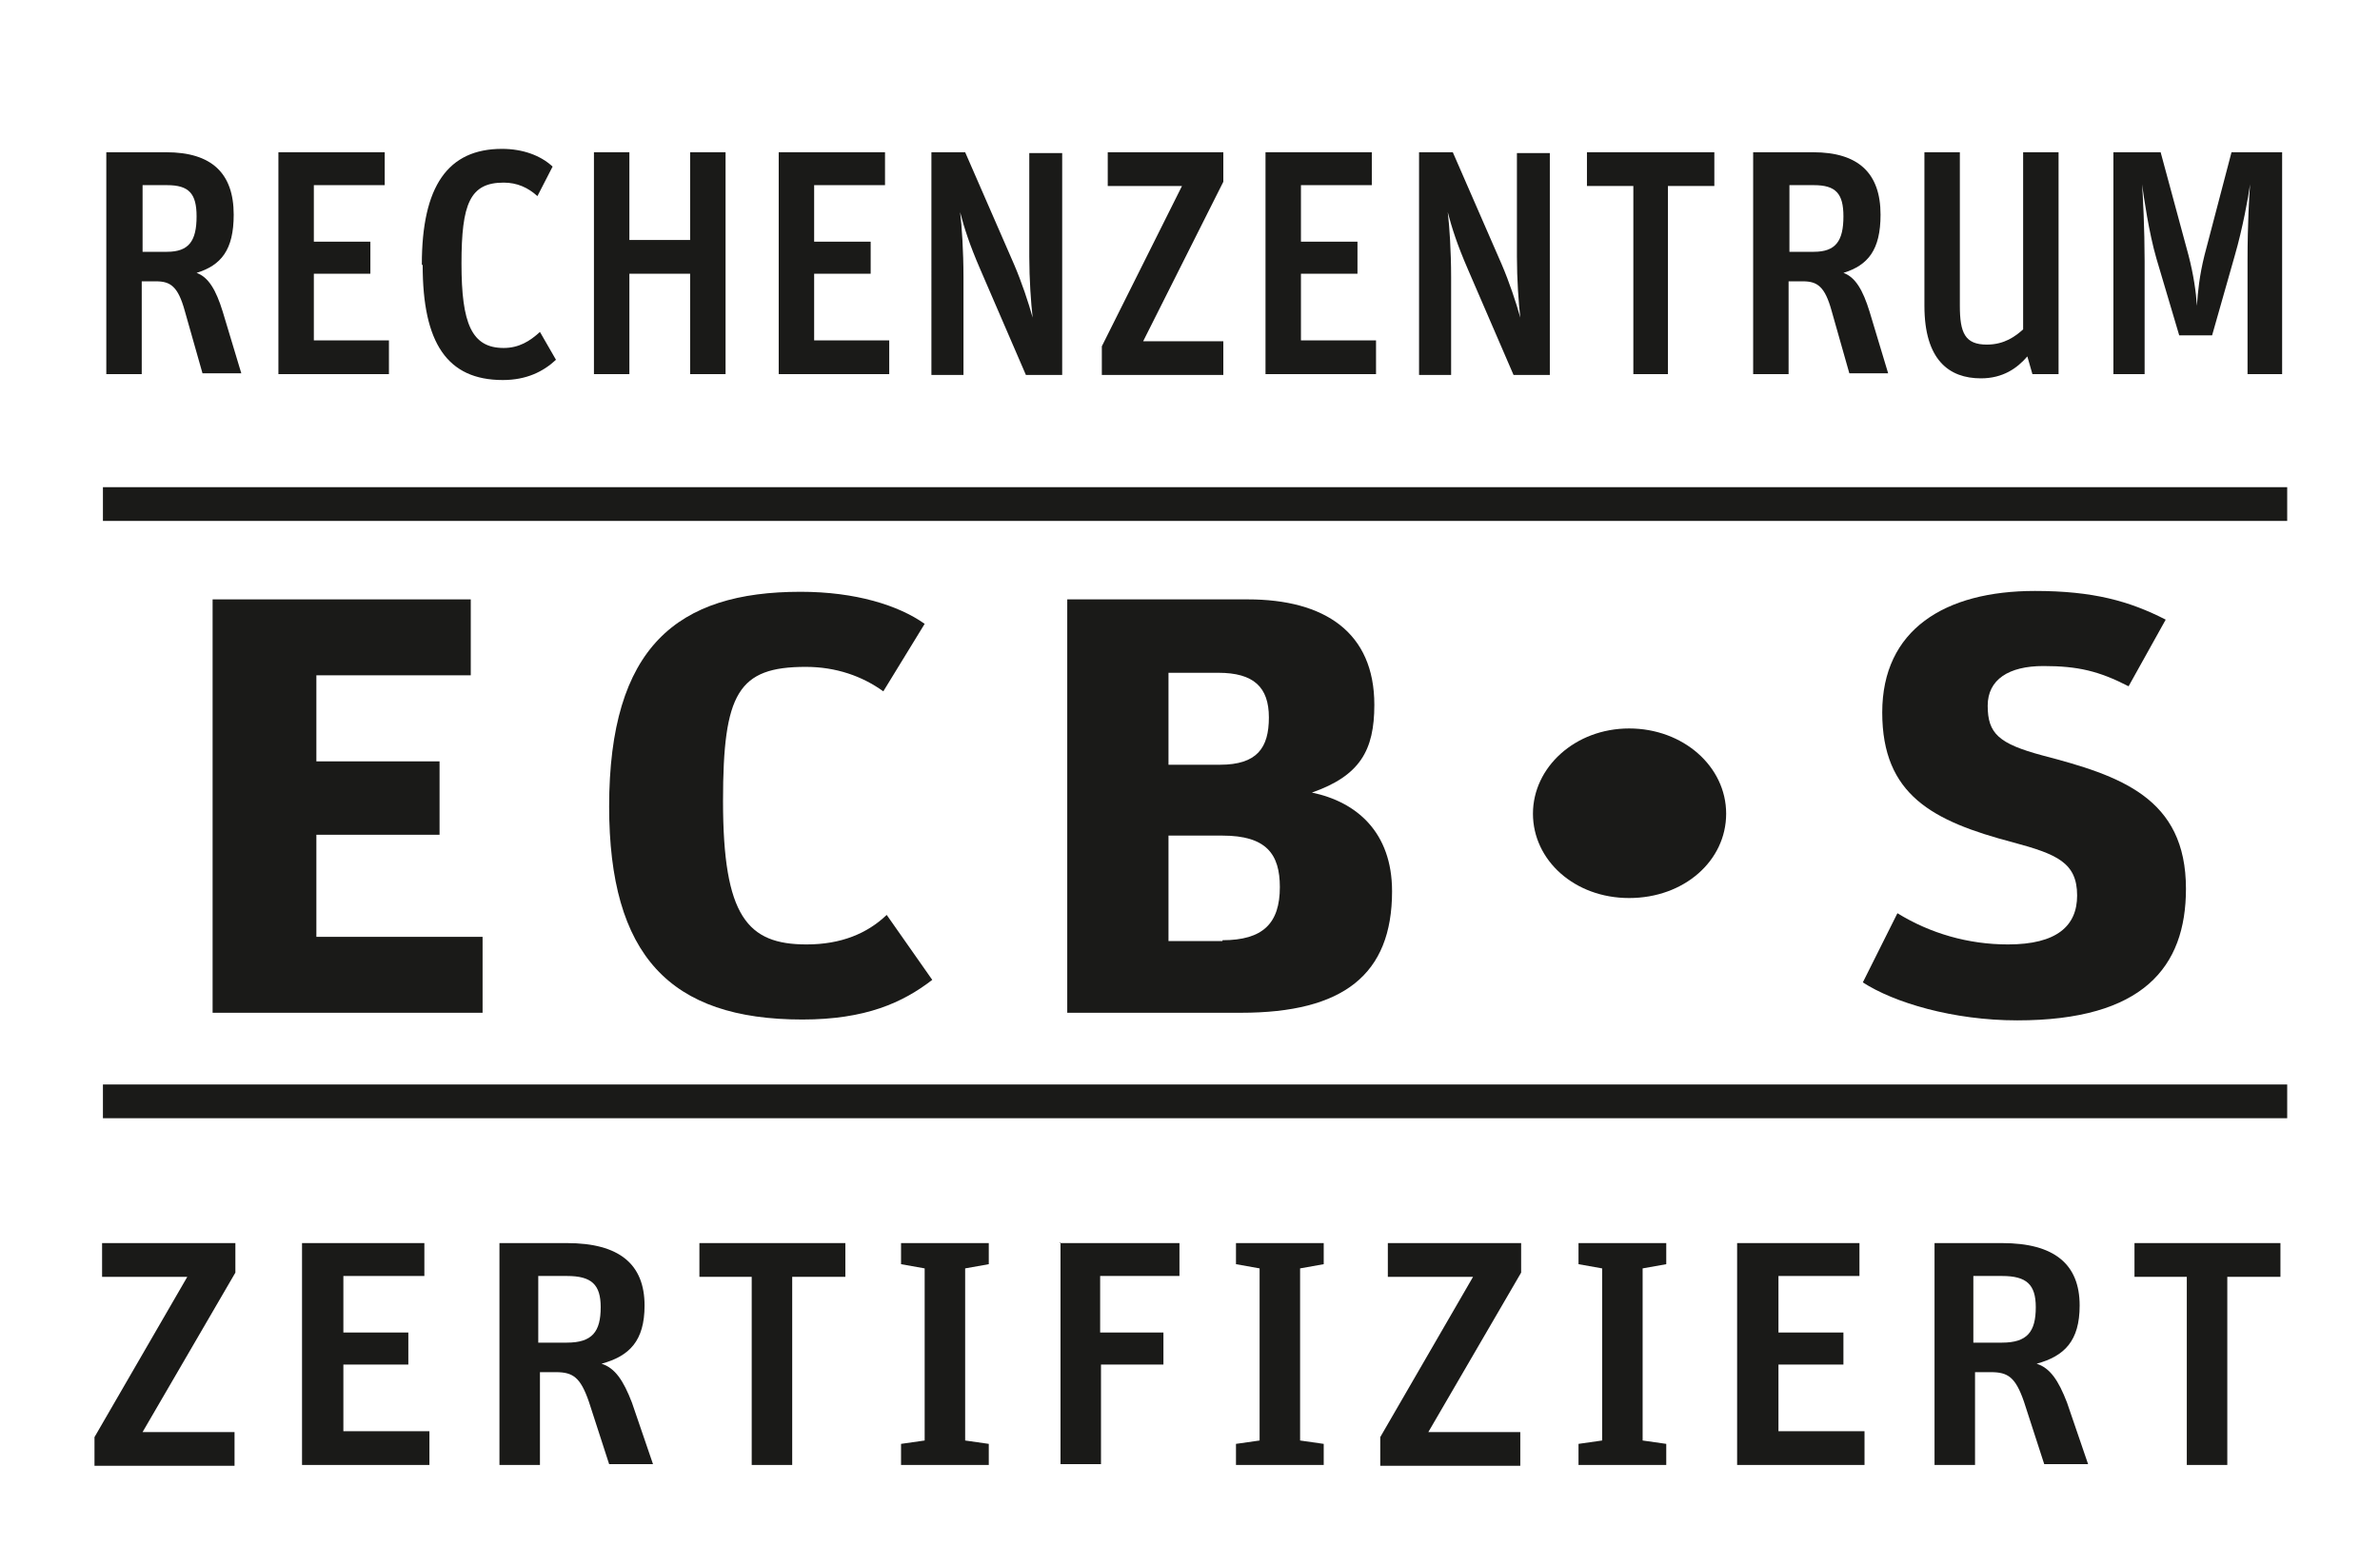 <?xml version="1.0" encoding="UTF-8"?>
<svg xmlns="http://www.w3.org/2000/svg" id="Ebene_1" viewBox="0 0 28.21 18.55" width="1140" height="750"><defs><style>.cls-1{fill:none;stroke:#1a1a18;stroke-miterlimit:10;stroke-width:.4px;}.cls-2{fill:#1a1a18;}</style></defs><g><path class="cls-2" d="m1.26,1.8h.71c.54,0,.8.25.8.74,0,.42-.15.6-.44.69.14.05.23.2.31.46l.22.73h-.46l-.21-.74c-.08-.29-.17-.35-.34-.35h-.17v1.1h-.42V1.8Zm.72,1.18c.26,0,.35-.13.35-.42,0-.27-.09-.37-.35-.37h-.29v.79h.3Z"/><path class="cls-2" d="m3.3,1.8h1.26v.39h-.84v.67h.67v.38h-.67v.79h.89v.4h-1.31V1.8Z"/><path class="cls-2" d="m5,3.13c0-.93.31-1.37.95-1.37.25,0,.46.08.6.21l-.18.35c-.11-.1-.24-.16-.4-.16-.4,0-.5.25-.5.96s.12,1,.5,1c.18,0,.31-.08.43-.19l.19.33c-.15.14-.35.24-.63.24-.66,0-.95-.44-.95-1.36Z"/><path class="cls-2" d="m7.04,1.8h.42v1.04h.72v-1.04h.42v2.63h-.42v-1.19h-.72v1.19h-.42V1.8Z"/><path class="cls-2" d="m9.23,1.8h1.26v.39h-.84v.67h.67v.38h-.67v.79h.89v.4h-1.31V1.8Z"/><path class="cls-2" d="m11.03,1.8h.41l.58,1.33c.09.21.17.45.22.63h0c-.02-.17-.04-.46-.04-.72v-1.23h.39v2.63h-.43l-.54-1.25c-.13-.3-.19-.49-.24-.68h0c.02.16.04.46.04.77v1.16h-.38V1.8Z"/><path class="cls-2" d="m13.06,4.1l.95-1.9h-.88v-.4h1.37v.35l-.95,1.89h.95v.4h-1.44v-.33Z"/><path class="cls-2" d="m15,1.8h1.26v.39h-.84v.67h.67v.38h-.67v.79h.89v.4h-1.31V1.8Z"/><path class="cls-2" d="m16.81,1.8h.41l.58,1.33c.09.21.17.45.22.63h0c-.02-.17-.04-.46-.04-.72v-1.23h.39v2.63h-.43l-.54-1.25c-.13-.3-.19-.49-.24-.68h0c.02.16.04.46.04.77v1.16h-.38V1.8Z"/><path class="cls-2" d="m19.36,2.2h-.55v-.4h1.51v.4h-.55v2.23h-.41v-2.23Z"/><path class="cls-2" d="m20.78,1.8h.71c.54,0,.8.25.8.74,0,.42-.15.6-.44.69.14.05.23.2.31.46l.22.73h-.46l-.21-.74c-.08-.29-.17-.35-.34-.35h-.17v1.1h-.42V1.8Zm.72,1.18c.26,0,.35-.13.35-.42,0-.27-.09-.37-.35-.37h-.29v.79h.3Z"/><path class="cls-2" d="m22.81,3.62v-1.82h.42v1.82c0,.32.06.46.32.46.21,0,.34-.1.43-.18V1.8h.42v2.63h-.31l-.06-.21c-.12.14-.29.26-.55.26-.38,0-.67-.22-.67-.86Z"/><path class="cls-2" d="m25.03,1.8h.58l.33,1.22c.06.23.09.44.1.6h0c.01-.16.03-.36.09-.6l.32-1.22h.6v2.63h-.41v-1.35c0-.44.02-.76.03-.9h0c-.02.15-.09.53-.18.84l-.27.95h-.39l-.27-.91c-.09-.31-.15-.73-.17-.88h0c.01.14.03.53.03.91v1.34h-.37V1.8Z"/></g><line class="cls-1" x1="1.22" y1="5.97" x2="27.11" y2="5.97"/><line class="cls-1" x1="1.22" y1="13.05" x2="27.11" y2="13.05"/><g><path class="cls-2" d="m2.52,7.1h3.06v.9h-1.83v1.02h1.46v.87h-1.46v1.21h1.97v.9h-3.2v-4.9Z"/><path class="cls-2" d="m7.22,9.56c0-1.9.81-2.55,2.27-2.55.65,0,1.16.16,1.47.38l-.49.8c-.25-.18-.56-.29-.92-.29-.8,0-.98.31-.98,1.59,0,1.37.29,1.7.99,1.7.41,0,.72-.13.95-.35l.54.77c-.35.27-.79.47-1.54.47-1.57,0-2.29-.76-2.29-2.53Z"/><path class="cls-2" d="m12.64,7.1h2.15c.91,0,1.5.39,1.5,1.25,0,.54-.17.84-.74,1.04.53.11.95.47.95,1.17,0,.99-.58,1.44-1.79,1.44h-2.06v-4.9Zm1.82,1.96c.44,0,.58-.2.58-.56s-.18-.53-.6-.53h-.59v1.09h.61Zm.03,2.08c.48,0,.68-.2.68-.63,0-.39-.16-.61-.68-.61h-.64v1.25h.64Z"/><path class="cls-2" d="m18.17,9.64c0-.55.5-1.01,1.14-1.01s1.15.45,1.15,1.01-.5,1-1.15,1-1.14-.45-1.14-1Z"/><path class="cls-2" d="m22.08,11.64l.41-.82c.39.24.84.37,1.31.37.58,0,.82-.22.82-.58,0-.39-.24-.49-.76-.63-.95-.25-1.55-.56-1.55-1.54s.74-1.44,1.81-1.44c.69,0,1.12.12,1.55.34l-.44.79c-.35-.18-.6-.24-1.01-.24s-.66.16-.66.47c0,.33.13.45.65.59.92.24,1.7.5,1.7,1.58,0,.93-.51,1.56-2,1.56-.76,0-1.46-.21-1.83-.45Z"/></g><g><path class="cls-2" d="m1.12,17.03l1.1-1.9h-1.01v-.4h1.58v.35l-1.1,1.89h1.09v.4h-1.66v-.33Z"/><path class="cls-2" d="m3.58,14.73h1.45v.39h-.96v.67h.77v.38h-.77v.79h1.02v.4h-1.51v-2.63Z"/><path class="cls-2" d="m5.9,14.73h.82c.62,0,.92.25.92.74,0,.42-.18.6-.51.69.16.05.26.2.36.46l.25.73h-.52l-.24-.74c-.1-.29-.19-.35-.39-.35h-.19v1.1h-.48v-2.63Zm.82,1.18c.3,0,.4-.13.4-.42,0-.27-.11-.37-.4-.37h-.34v.79h.34Z"/><path class="cls-2" d="m8.92,15.13h-.63v-.4h1.73v.4h-.63v2.23h-.48v-2.23Z"/><path class="cls-2" d="m10.68,17.11l.28-.04v-2.04l-.28-.05v-.25h1.04v.25l-.28.05v2.04l.28.04v.25h-1.04v-.25Z"/><path class="cls-2" d="m12.56,14.73h1.42v.39h-.94v.67h.75v.38h-.74v1.18h-.48v-2.63Z"/><path class="cls-2" d="m14.65,17.11l.28-.04v-2.04l-.28-.05v-.25h1.04v.25l-.28.05v2.04l.28.04v.25h-1.04v-.25Z"/><path class="cls-2" d="m16.36,17.03l1.1-1.9h-1.01v-.4h1.58v.35l-1.1,1.89h1.09v.4h-1.66v-.33Z"/><path class="cls-2" d="m18.71,17.11l.28-.04v-2.04l-.28-.05v-.25h1.04v.25l-.28.05v2.04l.28.04v.25h-1.04v-.25Z"/><path class="cls-2" d="m20.59,14.73h1.45v.39h-.96v.67h.77v.38h-.77v.79h1.02v.4h-1.51v-2.63Z"/><path class="cls-2" d="m22.91,14.73h.82c.62,0,.92.25.92.74,0,.42-.18.6-.51.69.16.05.26.2.36.46l.25.73h-.52l-.24-.74c-.1-.29-.19-.35-.39-.35h-.19v1.1h-.48v-2.63Zm.82,1.18c.3,0,.4-.13.4-.42,0-.27-.11-.37-.4-.37h-.34v.79h.34Z"/><path class="cls-2" d="m25.93,15.13h-.63v-.4h1.73v.4h-.63v2.23h-.48v-2.23Z"/></g></svg>
